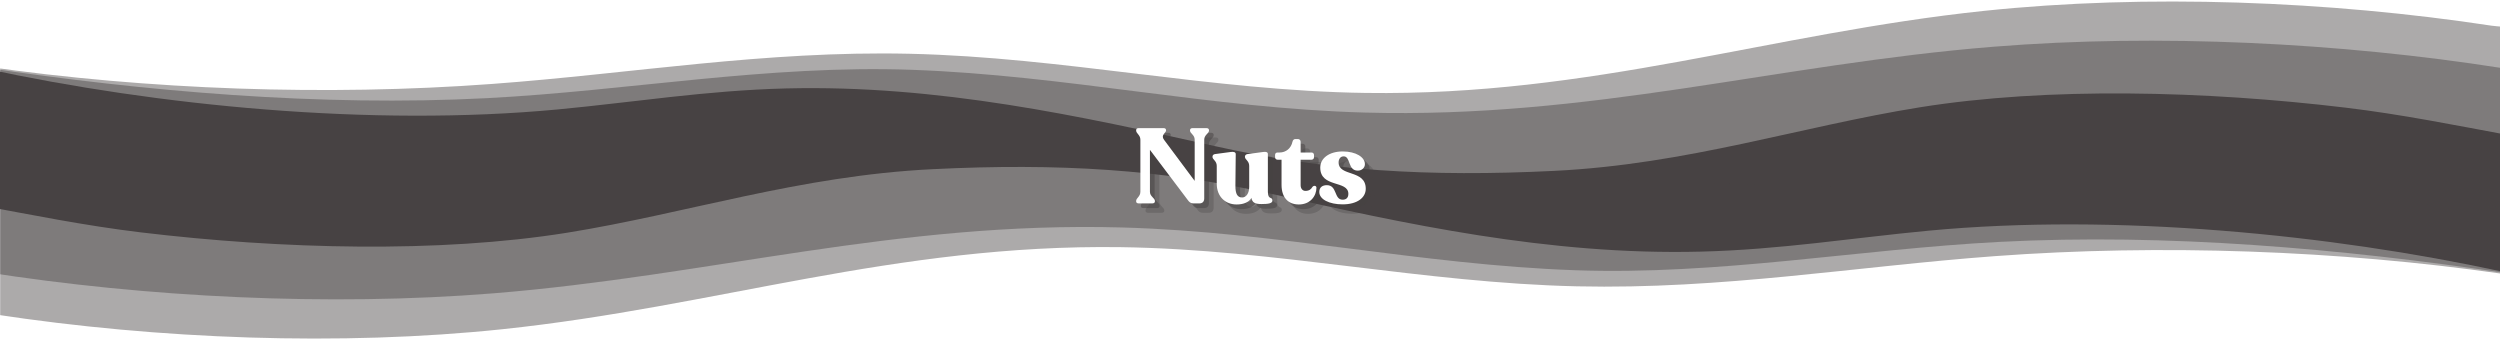 <svg version="1.0" preserveAspectRatio="xMidYMid meet" height="300" viewBox="0 0 1650 225" zoomAndPan="magnify" width="2200" xmlns:xlink="http://www.w3.org/1999/xlink" xmlns="http://www.w3.org/2000/svg"><defs><filter id="ade1ec8cb0" height="100%" width="100%" y="0%" x="0%"><feColorMatrix color-interpolation-filters="sRGB" values="0 0 0 0 1 0 0 0 0 1 0 0 0 0 1 0 0 0 1 0"></feColorMatrix></filter><g></g><mask id="6e7fa9569d"><g filter="url(#ade1ec8cb0)"><rect fill-opacity="0.45" height="270" y="-22.5" fill="#000000" width="1980" x="-165"></rect></g></mask><clipPath id="a2e210e298"><path clip-rule="nonzero" d="M 0 1 L 1650 1 L 1650 137.762 L 0 137.762 Z M 0 1"></path></clipPath><clipPath id="fb610a0193"><rect height="138" y="0" width="1650" x="0"></rect></clipPath><mask id="3d225ca8fd"><g filter="url(#ade1ec8cb0)"><rect fill-opacity="0.45" height="270" y="-22.5" fill="#000000" width="1980" x="-165"></rect></g></mask><clipPath id="0fa0de62e1"><path clip-rule="nonzero" d="M 0 0.16 L 1650 0.16 L 1650 111 L 0 111 Z M 0 0.16"></path></clipPath><clipPath id="b6aa07300a"><rect height="112" y="0" width="1650" x="0"></rect></clipPath><mask id="bb6c5d97b3"><g filter="url(#ade1ec8cb0)"><rect fill-opacity="0.45" height="270" y="-22.5" fill="#000000" width="1980" x="-165"></rect></g></mask><clipPath id="44027c6b3c"><path clip-rule="nonzero" d="M 0 1 L 1650 1 L 1650 137.68 L 0 137.68 Z M 0 1"></path></clipPath><clipPath id="67c7d5a4e4"><rect height="138" y="0" width="1650" x="0"></rect></clipPath><mask id="86acc9c384"><g filter="url(#ade1ec8cb0)"><rect fill-opacity="0.45" height="270" y="-22.5" fill="#000000" width="1980" x="-165"></rect></g></mask><clipPath id="2c1664a9d6"><path clip-rule="nonzero" d="M 0 0.121 L 1650 0.121 L 1650 111 L 0 111 Z M 0 0.121"></path></clipPath><clipPath id="c07d4b992a"><rect height="111" y="0" width="1650" x="0"></rect></clipPath></defs><rect fill-opacity="1" height="270" y="-22.5" fill="#ffffff" width="1980" x="-165"></rect><rect fill-opacity="1" height="270" y="-22.5" fill="#ffffff" width="1980" x="-165"></rect><g mask="url(#6e7fa9569d)"><g transform="matrix(1, 0, 0, 1, 0, -0)"><g clip-path="url(#fb610a0193)"><g clip-path="url(#a2e210e298)"><path fill-rule="nonzero" fill-opacity="1" d="M -10.434 87.832 L -9.5 43.879 C 97.844 59.238 215.422 63.484 324.559 55.414 C 416.766 48.641 504.855 33.332 600.301 35.484 C 702.445 37.789 799.258 59.895 901.363 61.34 C 1050.578 63.445 1168.617 22.035 1309.34 7.188 C 1416.746 -4.105 1537.055 0.609 1644.559 16.969 C 1647.57 17.422 1658.949 18.145 1661.93 18.617 L 1653.59 137.328" fill="#474243"></path></g></g></g></g><g mask="url(#3d225ca8fd)"><g transform="matrix(1, 0, 0, 1, 0, 26)"><g clip-path="url(#b6aa07300a)"><g clip-path="url(#0fa0de62e1)"><path fill-rule="nonzero" fill-opacity="1" d="M -12.805 60.043 L -10.141 18.586 C 95.652 34.27 211.141 44.527 321.48 38.777 C 414.672 33.934 506.52 16.672 601.91 20.074 C 704 23.719 798.469 45.453 900.617 48.285 C 1049.898 52.461 1172.957 16.312 1315.691 4.836 C 1424.617 -3.926 1544.637 2.23 1650.473 18.797 L 1659.309 20.211 L 1653.508 110.531" fill="#474243"></path></g></g></g></g><path fill-rule="nonzero" fill-opacity="1" d="M 1655.84 89.203 C 1620.961 82.766 1585.277 75.504 1548.047 71.043 C 1455.52 59.953 1351.602 57.254 1267.02 70.832 C 1188.117 83.504 1113.664 108.465 1025.777 112.777 C 942.699 116.879 874.695 112.777 801.824 96.441 C 714.711 76.934 619.266 55.828 518.742 58.367 C 466.16 59.691 418.488 67.465 368.355 72.207 C 244.918 83.852 103.516 69.715 -9.676 45.316 L -12.391 87.902 L 1652.723 137.613 Z M 1655.84 89.203" fill="#474243"></path><g mask="url(#bb6c5d97b3)"><g transform="matrix(1, 0, 0, 1, 0, 86)"><g clip-path="url(#67c7d5a4e4)"><g clip-path="url(#44027c6b3c)"><path fill-rule="nonzero" fill-opacity="1" d="M 1651.672 50.605 L 1650.738 94.59 C 1543.395 79.227 1425.828 74.984 1316.664 83.051 C 1224.449 89.863 1136.363 105.137 1040.914 102.98 C 938.777 100.68 841.965 78.574 739.852 77.129 C 590.645 75.02 472.598 116.418 331.875 131.254 C 224.453 142.578 104.164 137.832 -3.336 121.504 C -6.348 121.055 -17.727 120.332 -20.707 119.855 L -12.375 1.141" fill="#474243"></path></g></g></g></g><g mask="url(#86acc9c384)"><g transform="matrix(1, 0, 0, 1, 0, 87)"><g clip-path="url(#c07d4b992a)"><g clip-path="url(#2c1664a9d6)"><path fill-rule="nonzero" fill-opacity="1" d="M 1654.035 51.391 L 1651.371 92.836 C 1545.586 77.152 1430.09 66.895 1319.75 72.645 C 1226.562 77.492 1134.715 94.75 1039.316 91.348 C 937.234 87.703 842.77 65.996 740.617 63.137 C 591.336 58.969 468.316 95.094 325.543 106.605 C 216.617 115.363 96.602 109.199 -9.246 92.641 L -18.074 91.227 L -12.27 0.906" fill="#474243"></path></g></g></g></g><path fill-rule="nonzero" fill-opacity="1" d="M -14.605 135.234 C 20.266 141.672 55.957 148.934 93.191 153.398 C 185.715 164.484 289.633 167.184 374.211 153.609 C 453.117 140.934 527.57 115.977 615.457 111.66 C 698.539 107.559 766.539 111.66 839.41 127.996 C 926.523 147.504 1021.961 168.637 1122.516 166.07 C 1175.059 164.785 1222.746 156.973 1272.902 152.246 C 1396.34 140.602 1537.742 154.738 1650.934 179.137 L 1653.652 136.551 L -11.488 86.824 Z M -14.605 135.234" fill="#474243"></path><g fill-opacity="0.502" fill="#474243"><g transform="translate(750.078, 137.344)"><g><path d="M 49.277 -49.699 L 40.109 -49.699 C 39.129 -49.699 38.43 -49.207 38.43 -48.367 L 38.43 -48.09 C 38.43 -46.129 41.508 -45.289 41.508 -42.07 L 41.508 -14.84 L 21.277 -42 C 18.898 -45.078 22.609 -46.617 22.609 -48.09 L 22.609 -48.367 C 22.609 -49.207 21.98 -49.699 21 -49.699 L 4.551 -49.699 C 3.5 -49.699 2.871 -49.207 2.871 -48.367 L 2.871 -48.09 C 2.871 -46.129 5.668 -45.219 5.668 -42 L 5.668 -7.699 C 5.668 -4.48 2.871 -3.57 2.871 -1.609 L 2.871 -1.328 C 2.871 -0.488 3.5 0 4.551 0 L 13.508 0 C 14.559 0 15.258 -0.488 15.258 -1.328 L 15.258 -1.609 C 15.258 -3.57 11.969 -4.48 11.969 -7.699 L 11.969 -35.348 L 36.891 -2.309 C 37.938 -0.84 38.918 0 40.598 0 L 44.59 0 C 46.617 0 47.809 -1.191 47.809 -3.289 L 47.809 -42.07 C 47.809 -45.289 50.957 -46.129 50.957 -48.09 L 50.957 -48.367 C 50.957 -49.207 50.258 -49.699 49.277 -49.699 Z M 49.277 -49.699"></path></g></g></g><g fill-opacity="0.502" fill="#474243"><g transform="translate(803.211, 137.344)"><g></g></g></g><g fill-opacity="0.502" fill="#474243"><g transform="translate(802.365, 137.344)"><g><path d="M 37.52 -7.699 L 37.52 -32.551 C 37.52 -33.809 36.469 -34.23 34.438 -33.949 L 24.008 -32.551 C 23.027 -32.41 22.398 -31.707 22.398 -30.938 L 22.398 -30.66 C 22.398 -28.91 25.199 -28.07 25.199 -24.777 L 25.199 -10.918 C 25.199 -6.648 23.168 -3.918 20.578 -3.918 C 17.5 -3.918 16.031 -6.09 16.098 -11.828 L 16.309 -32.551 C 16.309 -33.809 15.051 -34.23 13.02 -33.949 L 2.59 -32.551 C 1.609 -32.41 0.98 -31.707 0.98 -30.938 L 0.98 -30.66 C 0.98 -28.91 3.781 -28.07 3.781 -24.777 L 3.781 -13.09 C 3.781 -4.129 9.801 0.699 16.871 0.699 C 21.629 0.699 24.918 -0.84 26.738 -3.641 C 27.09 -0.629 28.98 0.422 33.32 0.422 C 37.797 0.422 40.527 0 40.527 -1.891 C 40.527 -4.762 37.52 -2.031 37.52 -7.699 Z M 37.52 -7.699"></path></g></g></g><g fill-opacity="0.502" fill="#474243"><g transform="translate(844.084, 137.344)"><g></g></g></g><g fill-opacity="0.502" fill="#474243"><g transform="translate(844.013, 137.344)"><g><path d="M 16.309 0.699 C 23.938 0.699 27.93 -4.969 27.93 -10.359 C 27.93 -11.691 26.25 -12.109 25.27 -10.852 C 24.5 -9.59 23.379 -8.258 20.648 -8.258 C 18.898 -8.258 17.5 -9.66 17.5 -12.039 L 17.5 -28.84 L 24.711 -28.84 C 25.617 -28.84 26.32 -29.539 26.32 -30.449 L 26.32 -31.988 C 26.32 -32.898 25.617 -33.598 24.711 -33.598 L 17.5 -33.598 L 17.5 -40.668 C 17.5 -41.789 16.73 -42.488 15.609 -42.488 L 14 -42.488 C 13.09 -42.488 12.32 -41.789 12.109 -40.668 C 11.199 -36.398 7.84 -33.598 3.57 -33.598 L 2.238 -33.598 C 1.262 -33.598 0.629 -32.969 0.629 -31.988 L 0.629 -30.449 C 0.629 -29.539 1.328 -28.84 2.238 -28.84 L 4.898 -28.84 L 4.898 -12.25 C 4.898 -3.781 9.379 0.699 16.309 0.699 Z M 16.309 0.699"></path></g></g></g><g fill-opacity="0.502" fill="#474243"><g transform="translate(872.232, 137.344)"><g></g></g></g><g fill-opacity="0.502" fill="#474243"><g transform="translate(872.221, 137.344)"><g><path d="M 17.008 0.629 C 26.738 0.629 32.27 -3.852 32.27 -9.66 C 32.27 -22.539 14.348 -17.5 14.348 -27.09 C 14.348 -29.117 15.469 -31.078 17.641 -31.078 C 22.469 -31.078 20.23 -21.629 27.02 -21.629 C 29.609 -21.629 31.707 -23.449 31.707 -25.898 C 31.707 -30.449 25.898 -34.297 17.008 -34.297 C 8.258 -34.297 2.238 -29.891 2.238 -23.66 C 2.238 -10.078 20.789 -15.469 20.789 -6.301 C 20.789 -3.5 19.109 -2.449 17.008 -2.449 C 11.199 -2.449 13.578 -12.039 6.578 -12.039 C 3.781 -12.039 1.609 -10.711 1.609 -7.559 C 1.609 -2.66 8.191 0.629 17.008 0.629 Z M 17.008 0.629"></path></g></g></g><g fill-opacity="0.502" fill="#474243"><g transform="translate(906.1, 137.344)"><g></g></g></g><g fill-opacity="0.302" fill="#474243"><g transform="translate(753.172, 140.437)"><g><path d="M 49.277 -49.699 L 40.109 -49.699 C 39.129 -49.699 38.43 -49.207 38.43 -48.367 L 38.43 -48.09 C 38.43 -46.129 41.508 -45.289 41.508 -42.07 L 41.508 -14.84 L 21.277 -42 C 18.898 -45.078 22.609 -46.617 22.609 -48.09 L 22.609 -48.367 C 22.609 -49.207 21.98 -49.699 21 -49.699 L 4.551 -49.699 C 3.5 -49.699 2.871 -49.207 2.871 -48.367 L 2.871 -48.09 C 2.871 -46.129 5.668 -45.219 5.668 -42 L 5.668 -7.699 C 5.668 -4.48 2.871 -3.57 2.871 -1.609 L 2.871 -1.328 C 2.871 -0.488 3.5 0 4.551 0 L 13.508 0 C 14.559 0 15.258 -0.488 15.258 -1.328 L 15.258 -1.609 C 15.258 -3.57 11.969 -4.48 11.969 -7.699 L 11.969 -35.348 L 36.891 -2.309 C 37.938 -0.84 38.918 0 40.598 0 L 44.59 0 C 46.617 0 47.809 -1.191 47.809 -3.289 L 47.809 -42.07 C 47.809 -45.289 50.957 -46.129 50.957 -48.09 L 50.957 -48.367 C 50.957 -49.207 50.258 -49.699 49.277 -49.699 Z M 49.277 -49.699"></path></g></g></g><g fill-opacity="0.302" fill="#474243"><g transform="translate(806.304, 140.437)"><g></g></g></g><g fill-opacity="0.302" fill="#474243"><g transform="translate(805.459, 140.437)"><g><path d="M 37.52 -7.699 L 37.52 -32.551 C 37.52 -33.809 36.469 -34.23 34.438 -33.949 L 24.008 -32.551 C 23.027 -32.41 22.398 -31.707 22.398 -30.938 L 22.398 -30.66 C 22.398 -28.91 25.199 -28.07 25.199 -24.777 L 25.199 -10.918 C 25.199 -6.648 23.168 -3.918 20.578 -3.918 C 17.5 -3.918 16.031 -6.09 16.098 -11.828 L 16.309 -32.551 C 16.309 -33.809 15.051 -34.23 13.02 -33.949 L 2.59 -32.551 C 1.609 -32.41 0.98 -31.707 0.98 -30.938 L 0.98 -30.66 C 0.98 -28.91 3.781 -28.07 3.781 -24.777 L 3.781 -13.09 C 3.781 -4.129 9.801 0.699 16.871 0.699 C 21.629 0.699 24.918 -0.84 26.738 -3.641 C 27.09 -0.629 28.98 0.422 33.32 0.422 C 37.797 0.422 40.527 0 40.527 -1.891 C 40.527 -4.762 37.52 -2.031 37.52 -7.699 Z M 37.52 -7.699"></path></g></g></g><g fill-opacity="0.302" fill="#474243"><g transform="translate(847.178, 140.437)"><g></g></g></g><g fill-opacity="0.302" fill="#474243"><g transform="translate(847.106, 140.437)"><g><path d="M 16.309 0.699 C 23.938 0.699 27.93 -4.969 27.93 -10.359 C 27.93 -11.691 26.25 -12.109 25.27 -10.852 C 24.5 -9.59 23.379 -8.258 20.648 -8.258 C 18.898 -8.258 17.5 -9.66 17.5 -12.039 L 17.5 -28.84 L 24.711 -28.84 C 25.617 -28.84 26.32 -29.539 26.32 -30.449 L 26.32 -31.988 C 26.32 -32.898 25.617 -33.598 24.711 -33.598 L 17.5 -33.598 L 17.5 -40.668 C 17.5 -41.789 16.73 -42.488 15.609 -42.488 L 14 -42.488 C 13.09 -42.488 12.32 -41.789 12.109 -40.668 C 11.199 -36.398 7.84 -33.598 3.57 -33.598 L 2.238 -33.598 C 1.262 -33.598 0.629 -32.969 0.629 -31.988 L 0.629 -30.449 C 0.629 -29.539 1.328 -28.84 2.238 -28.84 L 4.898 -28.84 L 4.898 -12.25 C 4.898 -3.781 9.379 0.699 16.309 0.699 Z M 16.309 0.699"></path></g></g></g><g fill-opacity="0.302" fill="#474243"><g transform="translate(875.325, 140.437)"><g></g></g></g><g fill-opacity="0.302" fill="#474243"><g transform="translate(875.315, 140.437)"><g><path d="M 17.008 0.629 C 26.738 0.629 32.27 -3.852 32.27 -9.66 C 32.27 -22.539 14.348 -17.5 14.348 -27.09 C 14.348 -29.117 15.469 -31.078 17.641 -31.078 C 22.469 -31.078 20.23 -21.629 27.02 -21.629 C 29.609 -21.629 31.707 -23.449 31.707 -25.898 C 31.707 -30.449 25.898 -34.297 17.008 -34.297 C 8.258 -34.297 2.238 -29.891 2.238 -23.66 C 2.238 -10.078 20.789 -15.469 20.789 -6.301 C 20.789 -3.5 19.109 -2.449 17.008 -2.449 C 11.199 -2.449 13.578 -12.039 6.578 -12.039 C 3.781 -12.039 1.609 -10.711 1.609 -7.559 C 1.609 -2.66 8.191 0.629 17.008 0.629 Z M 17.008 0.629"></path></g></g></g><g fill-opacity="0.302" fill="#474243"><g transform="translate(909.194, 140.437)"><g></g></g></g><g fill-opacity="1" fill="#ffffff"><g transform="translate(746.984, 134.25)"><g><path d="M 49.277 -49.699 L 40.109 -49.699 C 39.129 -49.699 38.43 -49.207 38.43 -48.367 L 38.43 -48.09 C 38.43 -46.129 41.508 -45.289 41.508 -42.07 L 41.508 -14.84 L 21.277 -42 C 18.898 -45.078 22.609 -46.617 22.609 -48.09 L 22.609 -48.367 C 22.609 -49.207 21.98 -49.699 21 -49.699 L 4.551 -49.699 C 3.5 -49.699 2.871 -49.207 2.871 -48.367 L 2.871 -48.09 C 2.871 -46.129 5.668 -45.219 5.668 -42 L 5.668 -7.699 C 5.668 -4.48 2.871 -3.57 2.871 -1.609 L 2.871 -1.328 C 2.871 -0.488 3.5 0 4.551 0 L 13.508 0 C 14.559 0 15.258 -0.488 15.258 -1.328 L 15.258 -1.609 C 15.258 -3.57 11.969 -4.48 11.969 -7.699 L 11.969 -35.348 L 36.891 -2.309 C 37.938 -0.84 38.918 0 40.598 0 L 44.59 0 C 46.617 0 47.809 -1.191 47.809 -3.289 L 47.809 -42.07 C 47.809 -45.289 50.957 -46.129 50.957 -48.09 L 50.957 -48.367 C 50.957 -49.207 50.258 -49.699 49.277 -49.699 Z M 49.277 -49.699"></path></g></g></g><g fill-opacity="1" fill="#ffffff"><g transform="translate(800.117, 134.25)"><g></g></g></g><g fill-opacity="1" fill="#ffffff"><g transform="translate(799.272, 134.25)"><g><path d="M 37.52 -7.699 L 37.52 -32.551 C 37.52 -33.809 36.469 -34.23 34.438 -33.949 L 24.008 -32.551 C 23.027 -32.41 22.398 -31.707 22.398 -30.938 L 22.398 -30.66 C 22.398 -28.91 25.199 -28.07 25.199 -24.777 L 25.199 -10.918 C 25.199 -6.648 23.168 -3.918 20.578 -3.918 C 17.5 -3.918 16.031 -6.09 16.098 -11.828 L 16.309 -32.551 C 16.309 -33.809 15.051 -34.23 13.02 -33.949 L 2.59 -32.551 C 1.609 -32.41 0.98 -31.707 0.98 -30.938 L 0.98 -30.66 C 0.98 -28.91 3.781 -28.07 3.781 -24.777 L 3.781 -13.09 C 3.781 -4.129 9.801 0.699 16.871 0.699 C 21.629 0.699 24.918 -0.84 26.738 -3.641 C 27.09 -0.629 28.98 0.422 33.32 0.422 C 37.797 0.422 40.527 0 40.527 -1.891 C 40.527 -4.762 37.52 -2.031 37.52 -7.699 Z M 37.52 -7.699"></path></g></g></g><g fill-opacity="1" fill="#ffffff"><g transform="translate(840.99, 134.25)"><g></g></g></g><g fill-opacity="1" fill="#ffffff"><g transform="translate(840.919, 134.25)"><g><path d="M 16.309 0.699 C 23.938 0.699 27.93 -4.969 27.93 -10.359 C 27.93 -11.691 26.25 -12.109 25.27 -10.852 C 24.5 -9.59 23.379 -8.258 20.648 -8.258 C 18.898 -8.258 17.5 -9.66 17.5 -12.039 L 17.5 -28.84 L 24.711 -28.84 C 25.617 -28.84 26.32 -29.539 26.32 -30.449 L 26.32 -31.988 C 26.32 -32.898 25.617 -33.598 24.711 -33.598 L 17.5 -33.598 L 17.5 -40.668 C 17.5 -41.789 16.73 -42.488 15.609 -42.488 L 14 -42.488 C 13.09 -42.488 12.32 -41.789 12.109 -40.668 C 11.199 -36.398 7.84 -33.598 3.57 -33.598 L 2.238 -33.598 C 1.262 -33.598 0.629 -32.969 0.629 -31.988 L 0.629 -30.449 C 0.629 -29.539 1.328 -28.84 2.238 -28.84 L 4.898 -28.84 L 4.898 -12.25 C 4.898 -3.781 9.379 0.699 16.309 0.699 Z M 16.309 0.699"></path></g></g></g><g fill-opacity="1" fill="#ffffff"><g transform="translate(869.138, 134.25)"><g></g></g></g><g fill-opacity="1" fill="#ffffff"><g transform="translate(869.128, 134.25)"><g><path d="M 17.008 0.629 C 26.738 0.629 32.27 -3.852 32.27 -9.66 C 32.27 -22.539 14.348 -17.5 14.348 -27.09 C 14.348 -29.117 15.469 -31.078 17.641 -31.078 C 22.469 -31.078 20.23 -21.629 27.02 -21.629 C 29.609 -21.629 31.707 -23.449 31.707 -25.898 C 31.707 -30.449 25.898 -34.297 17.008 -34.297 C 8.258 -34.297 2.238 -29.891 2.238 -23.66 C 2.238 -10.078 20.789 -15.469 20.789 -6.301 C 20.789 -3.5 19.109 -2.449 17.008 -2.449 C 11.199 -2.449 13.578 -12.039 6.578 -12.039 C 3.781 -12.039 1.609 -10.711 1.609 -7.559 C 1.609 -2.66 8.191 0.629 17.008 0.629 Z M 17.008 0.629"></path></g></g></g><g fill-opacity="1" fill="#ffffff"><g transform="translate(903.007, 134.25)"><g></g></g></g></svg>